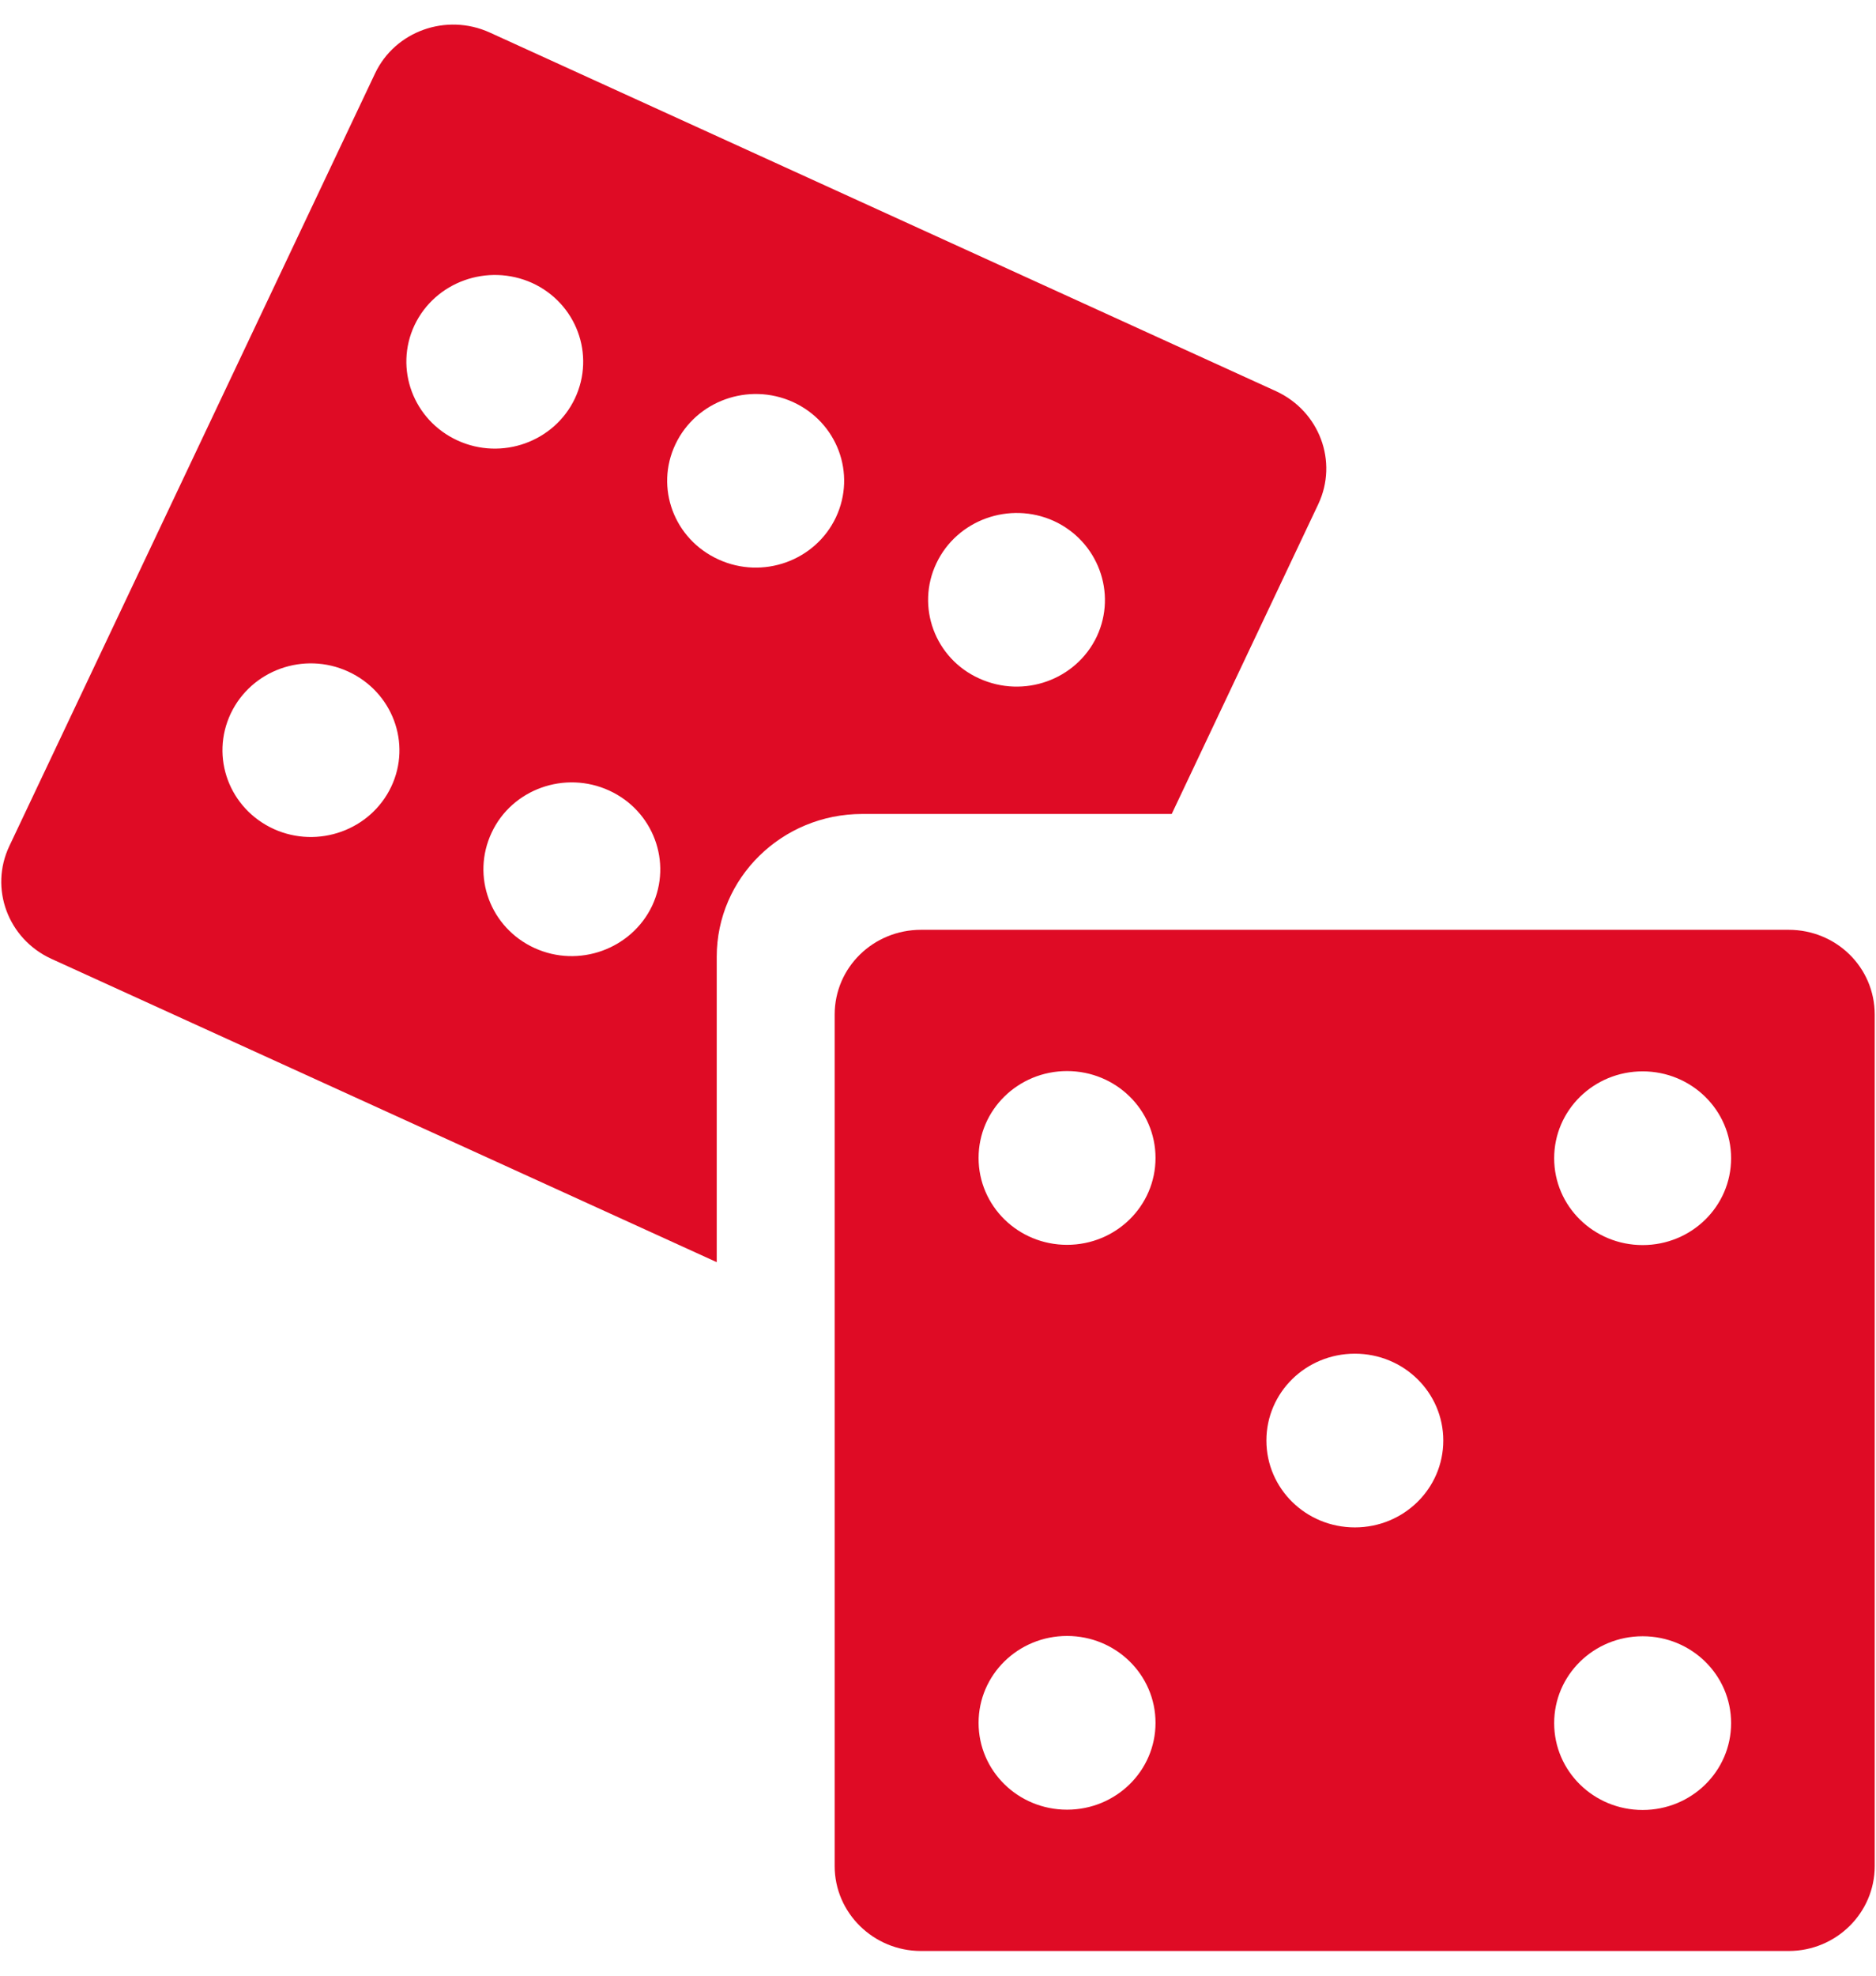 <svg width="38" height="40" viewBox="0 0 38 40" fill="none" xmlns="http://www.w3.org/2000/svg">
<g clip-path="url(#clip0_3039_4015)">
<path d="M7.924 15.929C7.506 16.808 6.442 17.189 5.547 16.785C4.645 16.374 4.256 15.331 4.674 14.446C5.093 13.566 6.156 13.185 7.052 13.596C7.948 14.006 8.342 15.049 7.924 15.929ZM8.396 6.585C8.814 5.705 9.877 5.324 10.779 5.729C11.675 6.139 12.063 7.183 11.645 8.068C11.227 8.947 10.164 9.328 9.268 8.918C8.372 8.507 7.983 7.464 8.396 6.585ZM13.21 18.338C12.792 19.217 11.723 19.604 10.827 19.194C9.931 18.784 9.542 17.74 9.96 16.855C10.373 15.976 11.442 15.595 12.338 16.005C13.234 16.415 13.622 17.459 13.21 18.338ZM16.931 10.477C16.513 11.356 15.45 11.737 14.554 11.327C13.652 10.917 13.264 9.873 13.682 8.994C14.1 8.115 15.163 7.734 16.059 8.138C16.961 8.548 17.349 9.592 16.931 10.477ZM22.217 12.886C21.799 13.766 20.736 14.147 19.834 13.736C18.938 13.332 18.549 12.283 18.968 11.403C19.386 10.524 20.449 10.143 21.345 10.547C22.241 10.958 22.629 12.007 22.217 12.886ZM25.849 7.921L9.919 0.658C9.041 0.26 8.001 0.629 7.595 1.491L0.189 17.13C-0.217 17.986 0.159 19.006 1.037 19.411L14.518 25.554V19.37C14.518 17.775 15.838 16.48 17.462 16.48H23.734L26.703 10.207C27.109 9.346 26.727 8.326 25.849 7.921Z" fill="#DF0B25"/>
<path d="M36.23 18.825H18.657C17.69 18.825 16.907 19.587 16.907 20.542V37.782C16.907 38.726 17.69 39.5 18.657 39.5H36.23C37.197 39.5 37.974 38.726 37.974 37.782V20.542C37.974 19.587 37.197 18.825 36.23 18.825ZM21.614 36.639C20.622 36.639 19.822 35.854 19.822 34.881C19.822 33.908 20.622 33.122 21.614 33.122C22.605 33.122 23.406 33.908 23.406 34.881C23.406 35.854 22.605 36.639 21.614 36.639ZM21.614 25.203C20.622 25.203 19.822 24.417 19.822 23.444C19.822 22.471 20.622 21.685 21.614 21.685C22.605 21.685 23.406 22.471 23.406 23.444C23.406 24.417 22.605 25.203 21.614 25.203ZM27.444 30.924C26.452 30.924 25.652 30.138 25.652 29.165C25.652 28.192 26.452 27.407 27.444 27.407C28.435 27.407 29.235 28.192 29.235 29.165C29.235 30.138 28.435 30.924 27.444 30.924ZM33.273 36.645C32.282 36.645 31.481 35.86 31.481 34.887C31.481 33.913 32.282 33.128 33.273 33.128C34.264 33.128 35.065 33.913 35.065 34.887C35.065 35.86 34.264 36.645 33.273 36.645ZM33.273 25.208C32.282 25.208 31.481 24.423 31.481 23.45C31.481 22.477 32.282 21.691 33.273 21.691C34.264 21.691 35.065 22.477 35.065 23.45C35.065 24.423 34.264 25.208 33.273 25.208Z" fill="#DF0B25"/>
</g>
<defs>
<clipPath id="clip0_3039_4015">
<rect width="37.946" height="39" fill="white" transform="translate(0.027 0.5)"/>
</clipPath>
</defs>
</svg>
